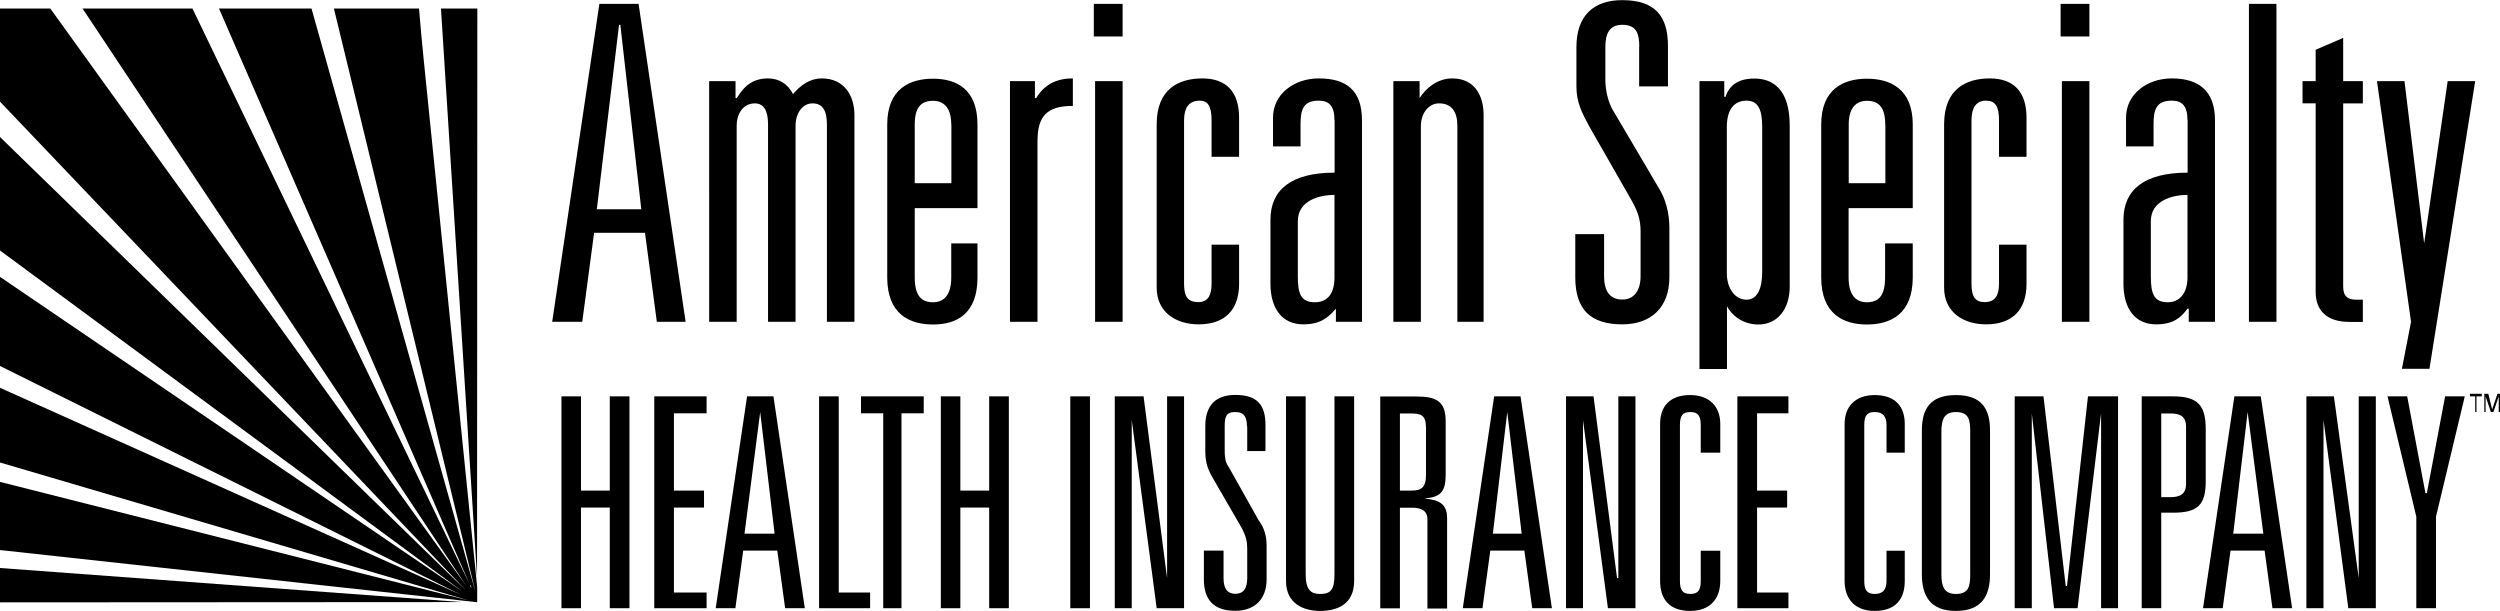<?xml version="1.0" encoding="UTF-8"?>
<svg id="Layer_2" data-name="Layer 2" xmlns="http://www.w3.org/2000/svg" viewBox="0 0 175.35 42.85">
  <defs>
    <style>
      .cls-1 {
        fill-rule: evenodd;
      }
    </style>
  </defs>
  <g id="Layer_1-2" data-name="Layer 1">
    <g>
      <g>
        <g>
          <polygon class="cls-1" points="42.77 27.8 44.15 27.8 44.15 42.66 42.77 42.66 42.77 35.6 40.75 35.6 40.75 42.66 39.38 42.66 39.38 27.8 40.75 27.8 40.75 34.41 42.77 34.41 42.77 27.8"/>
          <polygon class="cls-1" points="45.89 27.8 49.56 27.8 49.56 28.99 47.27 28.99 47.27 34.41 49.38 34.41 49.38 35.6 47.27 35.6 47.27 41.56 49.56 41.56 49.56 42.66 45.89 42.66 45.89 27.8 45.89 27.8"/>
          <path class="cls-1" d="M54.24,27.8h-1.84l-2.2,14.86h1.38l.55-4.04h2.39l.55,4.04h1.38l-2.2-14.86ZM52.22,37.43l1.1-8.53h0s1.01,8.53,1.01,8.53h-2.11Z"/>
          <polygon class="cls-1" points="57.45 27.8 58.83 27.8 58.83 41.56 61.03 41.56 61.03 42.66 57.45 42.66 57.45 27.8"/>
          <polygon class="cls-1" points="61.95 28.99 60.39 28.99 60.39 27.8 64.79 27.8 64.79 28.99 63.23 28.99 63.23 42.66 61.95 42.66 61.95 28.99 61.95 28.99"/>
          <polygon class="cls-1" points="69.38 27.8 70.76 27.8 70.76 42.66 69.38 42.66 69.38 35.6 67.36 35.6 67.36 42.66 65.99 42.66 65.99 27.8 67.36 27.8 67.36 34.41 69.38 34.41 69.38 27.8"/>
          <rect x="75.07" y="27.8" width="1.38" height="14.86"/>
          <polygon class="cls-1" points="81.86 27.8 83.05 27.8 83.05 42.66 81.13 42.66 79.38 29.45 79.38 42.66 78.19 42.66 78.19 27.8 80.21 27.8 81.86 40.55 81.86 27.8"/>
          <path class="cls-1" d="M87.46,29.91c0-.64-.18-1.01-.83-1.01s-.73.37-.73,1.01v1.56c0,.46,0,.92.28,1.28l2.11,3.76c.37.46.55,1.1.55,1.74v2.39c0,1.38-.83,2.2-2.2,2.2-1.47,0-2.2-.73-2.2-2.2v-2.02h1.38v1.93c0,.73.27,1.1.83,1.1s.83-.37.83-1.1v-2.11c0-.46-.09-.83-.37-1.38l-2.02-3.49c-.37-.64-.55-1.1-.55-1.93v-1.74c0-1.47.73-2.2,2.11-2.2,1.56,0,2.11.73,2.11,2.11v1.83h-1.28v-1.74h0Z"/>
          <path class="cls-1" d="M93.6,27.8h1.38v12.94c0,1.65-1.19,2.11-2.39,2.11-1.1,0-2.39-.46-2.39-2.11v-12.94h1.38v12.48c0,1.1.37,1.38,1.01,1.38.73,0,1.01-.27,1.01-1.38v-12.48h0Z"/>
          <path class="cls-1" d="M99.93,34.96c1.1-.09,1.47-.46,1.47-1.65v-3.76c0-1.47-.73-1.74-2.11-1.74h-2.48v14.86h1.38v-7.06h.83c.64,0,1.1.18,1.1.83h0v6.24h1.38v-6.33c0-1.01-.55-1.28-1.56-1.38ZM99.02,34.41h-.83v-5.41h.73c.73,0,1.1.09,1.1,1.01v3.3c0,.92-.37,1.1-1.01,1.1Z"/>
          <path class="cls-1" d="M106.63,27.8h-1.83l-2.2,14.86h1.38l.55-4.04h2.39l.55,4.04h1.38l-2.2-14.86ZM104.71,37.43l1.01-8.53h0s1.01,8.53,1.01,8.53h-2.02Z"/>
          <polygon class="cls-1" points="113.51 27.8 114.71 27.8 114.71 42.66 112.78 42.66 111.03 29.45 111.03 42.66 109.84 42.66 109.84 27.8 111.77 27.8 113.42 40.55 113.51 40.55 113.51 27.8"/>
          <path class="cls-1" d="M119.29,29.82c0-.64-.18-.92-.73-.92s-.73.27-.73.92v10.92c0,.64.18.92.73.92s.73-.27.73-.92v-2.11h1.37v2.11c0,1.28-.73,2.11-2.11,2.11-1.47,0-2.11-.83-2.11-2.11v-11.01c0-1.19.64-2.02,2.11-2.02,1.37,0,2.11.83,2.11,2.02v2.02h-1.37v-1.93Z"/>
          <polygon class="cls-1" points="121.86 27.8 125.44 27.8 125.44 28.99 123.24 28.99 123.24 34.41 125.35 34.41 125.35 35.6 123.24 35.6 123.24 41.56 125.44 41.56 125.44 42.66 121.86 42.66 121.86 27.8 121.86 27.8"/>
          <path class="cls-1" d="M132.32,29.82c0-.64-.27-.92-.83-.92s-.73.27-.73.92v10.92c0,.64.18.92.73.92s.83-.27.83-.92v-2.11h1.28v2.11c0,1.28-.64,2.11-2.11,2.11-1.38,0-2.11-.83-2.11-2.11v-11.01c0-1.19.73-2.02,2.11-2.02,1.47,0,2.11.83,2.11,2.02v2.02h-1.28v-1.93Z"/>
          <path class="cls-1" d="M137.19,27.71c-1.84,0-2.39,1.01-2.39,2.48v10.09c0,1.47.55,2.57,2.39,2.57s2.39-1.1,2.39-2.57v-10.09c0-1.47-.55-2.48-2.39-2.48ZM138.19,40.28c0,.83-.09,1.38-1.01,1.38-.83,0-1.01-.55-1.01-1.38v-10c0-.83.18-1.38,1.01-1.38.92,0,1.01.55,1.01,1.38v10Z"/>
          <polygon class="cls-1" points="146.45 27.8 148.56 27.8 148.56 42.66 147.37 42.66 147.37 28.99 145.72 42.66 144.07 42.66 142.51 28.99 142.51 42.66 141.31 42.66 141.31 27.8 143.33 27.8 144.89 41.1 144.98 41.1 146.45 27.8 146.45 27.8"/>
          <path class="cls-1" d="M152.42,27.8h-2.2v14.86h1.37v-6.7h.83c1.74,0,2.29-.55,2.29-2.2v-3.67c0-1.65-.55-2.29-2.29-2.29ZM153.33,33.95c0,.73-.46.92-1.1.92h0s-.64,0-.64,0v-5.87h.64c.64,0,1.1.18,1.1.92v4.04Z"/>
          <path class="cls-1" d="M158.56,27.8h-1.84l-2.2,14.86h1.38l.55-4.04h2.39l.55,4.04h1.38l-2.2-14.86ZM156.64,37.43l1.01-8.53h0s1.1,8.53,1.1,8.53h-2.11Z"/>
          <polygon class="cls-1" points="165.44 27.8 166.64 27.8 166.64 42.66 164.71 42.66 162.97 29.45 162.97 42.66 161.77 42.66 161.77 27.8 163.7 27.8 165.44 40.55 165.44 27.8"/>
          <polygon class="cls-1" points="171.5 27.8 172.88 27.8 170.86 36.24 170.86 42.66 169.48 42.66 169.48 36.24 167.46 27.8 168.84 27.8 170.12 34.59 170.22 34.59 171.5 27.8 171.5 27.8"/>
          <polygon class="cls-1" points="174.07 27.62 174.07 27.8 173.7 27.8 173.7 28.9 173.61 28.9 173.61 27.8 173.24 27.8 173.24 27.62 174.07 27.62 174.07 27.62"/>
          <polygon class="cls-1" points="174.34 28.9 174.25 28.9 174.25 27.62 174.53 27.62 174.8 28.72 175.17 27.62 175.35 27.62 175.35 28.9 175.26 28.9 175.26 27.8 174.89 28.9 174.71 28.9 174.34 27.8 174.34 28.9 174.34 28.9"/>
        </g>
        <path class="cls-1" d="M45.25,16.33h-3.58l-.83,6.24h-2.11L42.04.27h2.75l3.3,22.3h-2.02l-.83-6.24h0ZM43.51,1.74h-.09l-1.56,12.94h3.12l-1.47-12.94h0ZM49.75,5.69h1.84v1.19h.09c.55-.92,1.19-1.38,2.2-1.38.73,0,1.38.37,1.74,1.1.55-.64,1.19-1.1,2.02-1.1,1.56,0,2.29,1.19,2.29,2.57v14.5h-1.93v-13.85c0-.92-.28-1.47-1.01-1.47s-1.19.73-1.19,1.56v13.76h-1.93v-13.85c0-.92-.28-1.47-.92-1.47-.83,0-1.28.73-1.28,1.56v13.76h-1.93V5.69h0,0ZM66.72,17.07h1.84v2.39c0,2.57-1.47,3.3-3.12,3.3s-3.21-.73-3.21-3.3v-10.73c0-2.48,1.56-3.21,3.21-3.21s3.12.73,3.12,3.21v5.87h-4.4v4.86c0,1.28.46,1.74,1.28,1.74.73,0,1.28-.46,1.28-1.74v-2.39h0ZM66.72,8.72c0-1.19-.55-1.65-1.28-1.65-.83,0-1.28.46-1.28,1.65v4.13h2.57v-4.13h0ZM70.85,5.69h1.74v1.19h.09c.55-.92,1.38-1.38,2.57-1.38v1.93c-1.84,0-2.48.73-2.48,2.48v12.66h-1.93V5.69h0ZM76.81,5.69h1.93v16.88h-1.93V5.69ZM76.72.27h2.02v2.29h-2.02V.27ZM84.98,8.44c0-1.01-.27-1.38-.83-1.38-.73,0-1.1.46-1.1,1.38v11.47c0,.92.28,1.28,1.01,1.28.64,0,.92-.46.92-1.28v-2.75h1.93v2.75c0,1.84-1.01,2.84-2.84,2.84-1.56,0-2.94-.83-2.94-2.57v-11.47c0-2.48,1.56-3.21,3.21-3.21s2.57.92,2.57,2.75v2.75h-1.93v-2.57h0ZM93.6,8.44c0-1.01-.37-1.38-1.1-1.38-1.1,0-1.28.64-1.28,1.65v1.56h-1.93v-2.02c0-1.65,1.47-2.75,3.21-2.75,1.93,0,3.03.83,3.03,2.94v14.13h-1.83v-.92c-.55.64-1.1,1.1-2.29,1.1-1.47,0-2.3-1.1-2.3-2.84v-4.5c0-2.11,1.47-3.3,4.5-3.3v-3.67h0ZM93.6,13.67c-1.01,0-2.57.37-2.57,1.84v3.85c0,1.19.18,1.84,1.19,1.84.92,0,1.38-.64,1.38-1.74v-5.78h0ZM97.73,5.69h1.84v1.19c.46-.73,1.28-1.38,2.29-1.38,1.56,0,2.2,1.19,2.2,2.57v14.5h-1.84v-13.76c0-.92-.37-1.56-1.28-1.56-.83,0-1.28.83-1.28,1.56v13.76h-1.93V5.69h0ZM114.98,3.3c0-.92-.18-1.56-1.19-1.56-.92,0-1.19.64-1.19,1.56v2.29c0,.73.18,1.47.46,2.02l3.3,5.6c.46.73.73,1.74.73,2.75v3.49c0,2.11-1.28,3.3-3.3,3.3-2.2,0-3.3-1.01-3.3-3.3v-3.03h2.02v2.94c0,1.01.37,1.65,1.28,1.65.83,0,1.28-.64,1.28-1.65v-3.12c0-.83-.18-1.38-.64-2.2l-2.94-5.14c-.55-1.01-.92-1.74-.92-2.84v-2.75c0-2.2,1.19-3.3,3.21-3.3,2.29,0,3.21,1.1,3.21,3.21v2.84h-2.02v-2.75h0ZM119.2,5.69h1.74v1.1h.09c.27-.83.92-1.28,2.02-1.28,1.28,0,2.48.73,2.48,3.3v11.29c0,1.56-.83,2.66-2.2,2.66-.92,0-1.74-.46-2.2-1.28v4.4h-1.93V5.69h0ZM123.6,8.9c0-1.19-.27-1.84-1.1-1.84-.73,0-1.38.46-1.38,1.84v10.28c0,1.01.55,1.84,1.38,1.84.73,0,1.1-.73,1.1-1.93v-10.18ZM132.23,17.07h1.93v2.39c0,2.57-1.56,3.3-3.21,3.3s-3.21-.73-3.21-3.3v-10.73c0-2.48,1.56-3.21,3.21-3.21s3.21.73,3.21,3.21v5.87h-4.5v4.86c0,1.28.55,1.74,1.28,1.74.83,0,1.28-.46,1.28-1.74v-2.39h0ZM132.23,8.72c0-1.19-.46-1.65-1.28-1.65-.73,0-1.28.46-1.28,1.65v4.13h2.57v-4.13ZM140.21,8.44c0-1.01-.27-1.38-.92-1.38s-1.01.46-1.01,1.38v11.47c0,.92.28,1.28.92,1.28.73,0,1.01-.46,1.01-1.28v-2.75h1.93v2.75c0,1.84-1.01,2.84-2.84,2.84-1.56,0-2.94-.83-2.94-2.57v-11.47c0-2.48,1.56-3.21,3.21-3.21s2.57.92,2.57,2.75v2.75h-1.93v-2.57h0ZM144.62,5.69h1.93v16.88h-1.93V5.69ZM144.53.27h2.02v2.29h-2.02V.27ZM153.43,8.44c0-1.01-.37-1.38-1.1-1.38-1.1,0-1.28.64-1.28,1.65v1.56h-1.93v-2.02c0-1.65,1.47-2.75,3.21-2.75,1.84,0,3.03.83,3.03,2.94v14.13h-1.84v-.92h-.09c-.46.64-1.01,1.1-2.2,1.1-1.47,0-2.29-1.1-2.29-2.84v-4.5c0-2.11,1.47-3.3,4.5-3.3v-3.67h0ZM153.43,13.67c-1.01,0-2.57.37-2.57,1.84v3.85c0,1.19.18,1.84,1.19,1.84.83,0,1.38-.64,1.38-1.74v-5.78h0ZM157.74,22.57h1.93V.27h-1.93v22.3ZM162.42,3.49l1.93-.83v3.03h1.38v1.56h-1.38v12.85c0,.73.37.92.92.92h.46v1.56h-.92c-1.65,0-2.39-.83-2.39-2.11V7.25h-.92v-1.56h.92v-2.2h0,0ZM170.4,25.87h-1.93l.64-3.3-2.39-16.88h1.93l1.38,11.38,1.65-11.38h1.93l-3.21,20.19Z"/>
      </g>
      <g>
        <path d="M3.53.6l29.18,40.5L5.79.6h7.71l19.43,40.36L15.36.6h6.49l11.5,40.92L23.42.6h5.97c.09,1.13.2,2.27.31,3.4,1.25,12.39,2.52,24.79,3.77,37.18v1.06S0,38.58,0,38.58v-4.78l32.92,8.33L0,32.44v-5.24l32.32,14.51L0,25.67v-6.25l32.43,22.06L0,17.57v-7.96l32.67,31.79L0,7.13V.6h3.53ZM33.06,41.2s-.05-.22-.07-.17c-.02.05.05.22.07.17Z"/>
        <polygon points="33.48 .6 33.46 40.47 30.93 .6 33.48 .6"/>
        <polygon points="0 39.84 32.39 42.23 0 42.25 0 39.84"/>
      </g>
    </g>
  </g>
</svg>